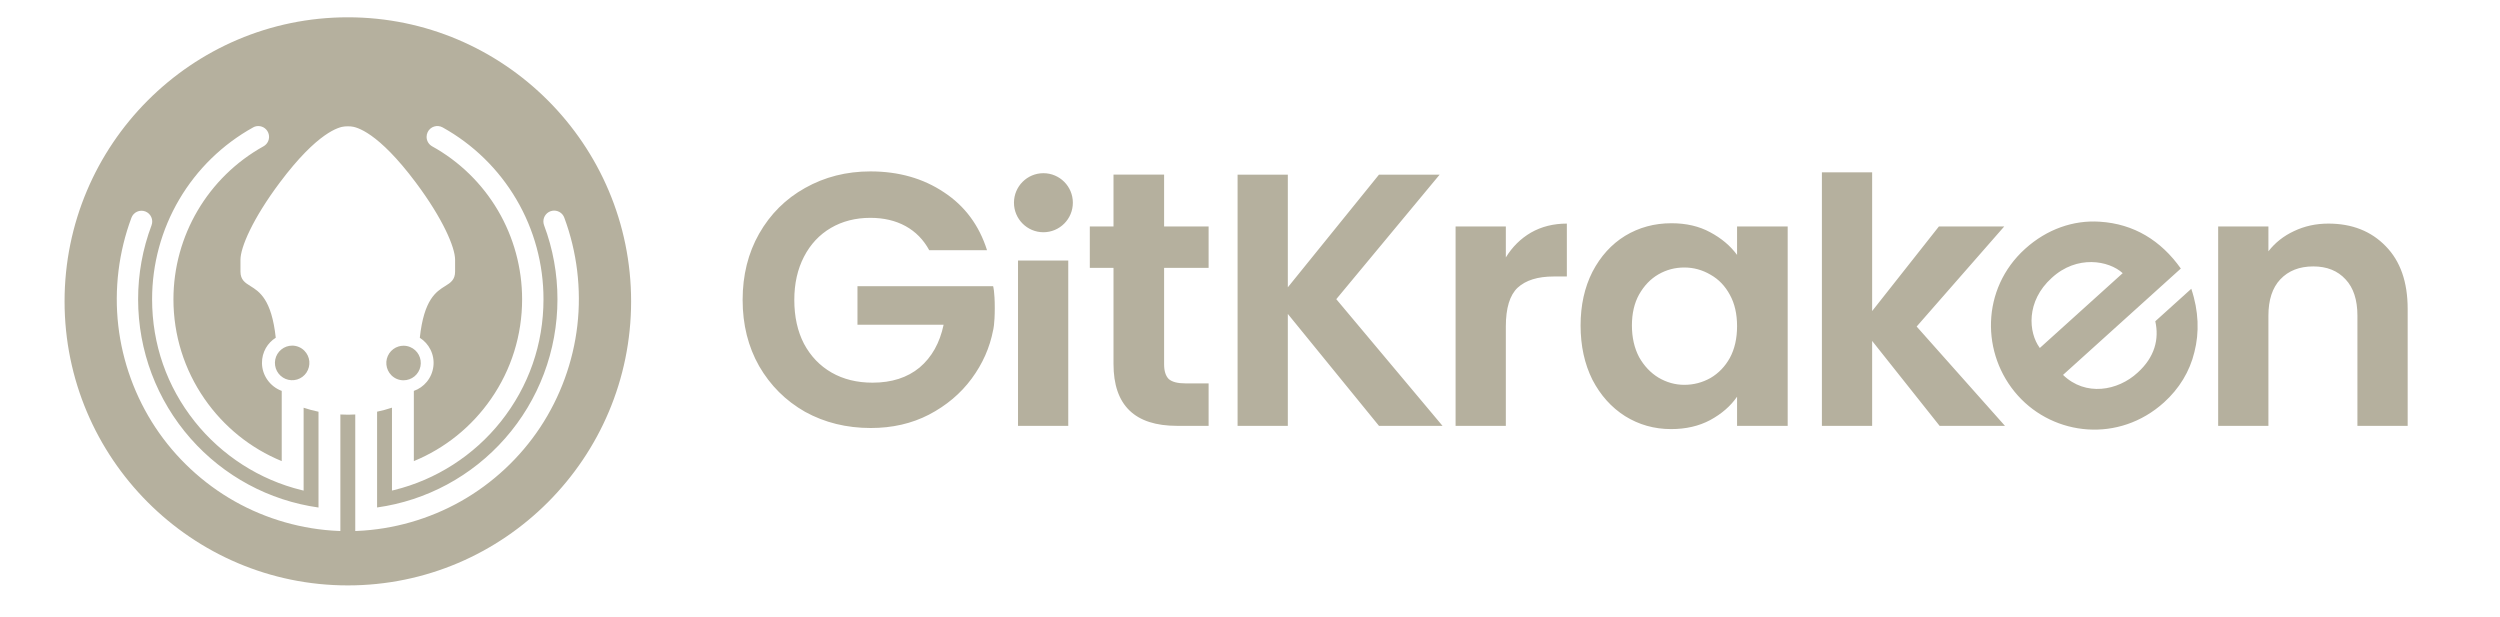 <svg width="162" height="40" viewBox="0 0 162 40" fill="none" xmlns="http://www.w3.org/2000/svg">
<g clip-path="url(#clip0_586_1341)">
<path fill-rule="evenodd" clip-rule="evenodd" d="M4.184 19.527C4.184 9.378 12.418 1.121 22.54 1.121C32.662 1.121 40.896 9.378 40.896 19.527C40.896 29.677 32.662 37.934 22.54 37.934C12.418 37.934 4.184 29.677 4.184 19.527ZM36.566 14.104C36.51 13.95 36.4 13.821 36.258 13.739L36.254 13.738C36.112 13.658 35.946 13.629 35.784 13.658C35.623 13.688 35.477 13.773 35.373 13.899C35.268 14.025 35.211 14.184 35.211 14.349C35.212 14.432 35.227 14.514 35.255 14.594C35.833 16.133 36.124 17.748 36.123 19.392C36.123 22.721 34.916 25.925 32.725 28.413C30.576 30.853 27.637 32.437 24.435 32.884V26.677C24.761 26.61 25.084 26.523 25.4 26.417V31.789L25.527 31.758C28.244 31.096 30.706 29.518 32.458 27.313C34.263 25.041 35.218 22.303 35.218 19.393C35.221 17.12 34.616 14.885 33.465 12.927C32.316 10.968 30.659 9.352 28.676 8.252C28.592 8.207 28.502 8.179 28.408 8.17C28.313 8.16 28.22 8.171 28.13 8.2C28.039 8.228 27.957 8.275 27.885 8.337C27.813 8.399 27.756 8.473 27.714 8.56C27.667 8.656 27.643 8.762 27.643 8.868C27.643 8.993 27.676 9.115 27.738 9.222C27.801 9.329 27.891 9.419 28 9.48C29.767 10.458 31.242 11.896 32.267 13.639C33.292 15.381 33.833 17.372 33.833 19.395C33.833 21.713 33.139 23.941 31.823 25.842C30.569 27.654 28.84 29.048 26.817 29.88V25.331C27.145 25.215 27.432 25.014 27.655 24.745C27.893 24.456 28.041 24.107 28.084 23.735C28.128 23.363 28.062 22.989 27.894 22.654C27.737 22.339 27.499 22.075 27.203 21.888C27.474 19.392 28.266 18.899 28.846 18.537L28.848 18.537C29.193 18.322 29.49 18.137 29.49 17.597V16.829C29.49 16.033 28.702 14.175 26.939 11.821C24.499 8.561 23.107 8.22 22.741 8.193C22.604 8.179 22.486 8.186 22.354 8.193L22.341 8.193C21.972 8.22 20.581 8.561 18.137 11.821C16.372 14.175 15.582 16.033 15.582 16.829V17.595C15.582 18.135 15.88 18.32 16.225 18.535C16.805 18.895 17.598 19.388 17.869 21.885C17.603 22.052 17.381 22.283 17.225 22.557C17.059 22.851 16.972 23.184 16.976 23.521C16.976 24.317 17.498 25.051 18.256 25.33V29.88C16.233 29.049 14.505 27.655 13.25 25.842C11.936 23.942 11.239 21.713 11.239 19.396C11.239 15.279 13.476 11.48 17.077 9.48C17.212 9.405 17.319 9.286 17.379 9.144C17.44 9.002 17.452 8.842 17.413 8.693C17.375 8.544 17.287 8.41 17.166 8.315C17.044 8.22 16.893 8.168 16.739 8.168C16.623 8.168 16.507 8.197 16.407 8.254C14.422 9.353 12.764 10.969 11.613 12.927C10.462 14.885 9.854 17.122 9.856 19.395C9.856 22.305 10.811 25.043 12.617 27.315C14.37 29.52 16.831 31.098 19.547 31.76L19.675 31.791V26.421C19.99 26.526 20.314 26.614 20.639 26.68V32.887C17.438 32.439 14.498 30.854 12.35 28.415C10.158 25.927 8.95 22.724 8.95 19.395C8.949 17.75 9.242 16.135 9.821 14.596C9.853 14.51 9.867 14.419 9.864 14.327C9.861 14.236 9.839 14.146 9.801 14.063C9.763 13.979 9.71 13.905 9.642 13.842C9.574 13.78 9.497 13.731 9.411 13.699C9.325 13.667 9.234 13.653 9.143 13.656C9.052 13.659 8.962 13.681 8.879 13.719C8.796 13.757 8.722 13.81 8.659 13.878C8.597 13.946 8.548 14.025 8.517 14.11C7.69 16.325 7.395 18.739 7.663 21.09C7.931 23.44 8.763 25.724 10.067 27.695C11.372 29.667 13.149 31.323 15.204 32.483C17.26 33.644 19.593 34.309 21.95 34.406L22.056 34.41V26.858C22.263 26.867 22.524 26.872 22.54 26.872C22.544 26.872 22.568 26.872 22.605 26.871C22.698 26.869 22.873 26.865 23.021 26.858V34.41L23.128 34.406C25.485 34.306 27.816 33.64 29.872 32.478C31.927 31.316 33.703 29.66 35.007 27.689C36.311 25.718 37.144 23.435 37.413 21.085C37.684 18.734 37.39 16.32 36.566 14.104ZM19.86 24.141C20.003 23.926 20.068 23.666 20.044 23.409C20.019 23.151 19.905 22.909 19.723 22.726C19.619 22.621 19.497 22.538 19.36 22.482C19.224 22.425 19.08 22.396 18.933 22.396C18.675 22.396 18.423 22.487 18.224 22.651C18.024 22.814 17.887 23.044 17.836 23.298C17.786 23.552 17.825 23.817 17.946 24.045C18.067 24.273 18.266 24.453 18.504 24.553C18.742 24.652 19.009 24.665 19.256 24.591C19.502 24.516 19.718 24.357 19.861 24.142L19.86 24.141ZM27.137 22.997C27.016 22.769 26.819 22.588 26.581 22.49C26.444 22.432 26.297 22.403 26.15 22.403C26.043 22.403 25.934 22.419 25.829 22.45C25.582 22.524 25.367 22.684 25.223 22.898C25.079 23.113 25.013 23.373 25.038 23.63C25.063 23.887 25.176 24.129 25.357 24.312C25.461 24.418 25.583 24.5 25.72 24.558C25.857 24.614 26 24.643 26.148 24.643C26.406 24.643 26.658 24.553 26.857 24.39C27.056 24.226 27.194 23.996 27.245 23.743C27.296 23.49 27.258 23.224 27.136 22.996L27.137 22.997Z" fill="#B5B09E"/>
<path fill-rule="evenodd" clip-rule="evenodd" d="M60.216 16.215C59.843 15.531 59.332 15.01 58.681 14.652C58.029 14.295 57.27 14.116 56.401 14.116C55.44 14.116 54.587 14.334 53.843 14.769C53.099 15.204 52.517 15.826 52.099 16.634C51.68 17.443 51.471 18.376 51.471 19.433C51.471 20.521 51.68 21.47 52.099 22.278C52.533 23.087 53.13 23.709 53.89 24.144C54.649 24.579 55.533 24.797 56.541 24.797C57.781 24.797 58.797 24.47 59.588 23.817C60.378 23.149 60.898 22.224 61.146 21.042H55.564V18.547H64.355C64.355 18.547 64.461 18.876 64.461 19.957C64.461 21.038 64.355 21.392 64.355 21.392C64.138 22.527 63.673 23.576 62.96 24.54C62.247 25.504 61.324 26.282 60.192 26.872C59.076 27.448 57.82 27.735 56.425 27.735C54.859 27.735 53.44 27.386 52.169 26.686C50.913 25.971 49.92 24.983 49.192 23.724C48.478 22.465 48.122 21.034 48.122 19.433C48.122 17.832 48.478 16.401 49.192 15.142C49.92 13.867 50.913 12.88 52.169 12.18C53.44 11.465 54.851 11.107 56.401 11.107C58.231 11.107 59.82 11.558 61.169 12.46C62.518 13.346 63.448 14.598 63.96 16.215H60.216ZM69.223 16.883V27.595H65.967V16.883H69.223ZM75.434 23.608V17.357H78.318V14.675H75.434V11.314H72.155V14.675H70.62V17.357H72.155V23.584C72.155 26.258 73.527 27.595 76.272 27.595H78.318V24.843H76.806C76.31 24.843 75.954 24.75 75.737 24.564C75.535 24.362 75.434 24.043 75.434 23.608ZM89.358 27.595L83.451 20.343V27.595H80.195V11.317H83.451V18.617L89.358 11.317H93.289L86.591 19.386L93.475 27.595H89.358ZM99.206 15.072C98.539 15.461 97.997 15.997 97.578 16.681V14.675H94.322V27.595H97.578V21.159C97.578 19.962 97.834 19.122 98.346 18.64C98.873 18.158 99.648 17.917 100.671 17.917H101.532V14.489C100.663 14.489 99.888 14.683 99.206 15.072ZM102.422 21.089C102.422 19.783 102.678 18.625 103.19 17.614C103.717 16.603 104.423 15.826 105.306 15.282C106.206 14.738 107.206 14.466 108.306 14.466C109.268 14.466 110.105 14.66 110.818 15.049C111.547 15.437 112.128 15.927 112.562 16.518V14.675H115.842V27.595H112.562V25.706C112.144 26.313 111.562 26.818 110.818 27.222C110.089 27.611 109.244 27.805 108.283 27.805C107.198 27.805 106.206 27.525 105.306 26.966C104.423 26.406 103.717 25.621 103.19 24.61C102.678 23.584 102.422 22.41 102.422 21.089ZM112.562 21.136C112.562 20.343 112.407 19.666 112.097 19.107C111.787 18.531 111.369 18.096 110.841 17.8C110.314 17.49 109.748 17.334 109.144 17.334C108.539 17.334 107.981 17.482 107.469 17.777C106.957 18.073 106.539 18.508 106.213 19.083C105.903 19.643 105.748 20.311 105.748 21.089C105.748 21.866 105.903 22.55 106.213 23.141C106.539 23.716 106.957 24.159 107.469 24.47C107.996 24.781 108.555 24.937 109.144 24.937C109.748 24.937 110.314 24.789 110.841 24.494C111.369 24.183 111.787 23.747 112.097 23.188C112.407 22.613 112.562 21.928 112.562 21.136ZM118.059 27.595H121.315V22.092L125.687 27.595H129.921L124.199 21.159L129.874 14.675H125.641L121.315 20.156V11.169H118.059V27.595ZM150.878 14.489C152.413 14.489 153.653 14.979 154.599 15.958C155.544 16.922 156.017 18.275 156.017 20.016V27.595H152.761V20.459C152.761 19.433 152.506 18.648 151.994 18.104C151.482 17.544 150.785 17.264 149.9 17.264C149.001 17.264 148.289 17.544 147.762 18.104C147.25 18.648 146.993 19.433 146.993 20.459V27.595H143.737V14.675H146.993V16.285C147.428 15.725 147.978 15.29 148.645 14.979C149.327 14.652 150.071 14.489 150.878 14.489ZM67.613 15.049C68.667 15.049 69.521 14.192 69.521 13.136C69.521 12.079 68.667 11.223 67.613 11.223C66.559 11.223 65.705 12.079 65.705 13.136C65.705 14.192 66.559 15.049 67.613 15.049ZM136.059 14.366C138.277 14.503 140.031 15.586 141.318 17.401L133.684 24.294C135.141 25.707 137.241 25.33 138.522 24.143C139.627 23.145 139.923 21.978 139.663 20.818L141.995 18.713C142.483 20.163 142.518 21.559 142.199 22.807C141.898 24.072 141.211 25.188 140.227 26.077C137.308 28.712 133.111 28.253 130.758 25.633C128.359 22.961 128.36 18.713 131.227 16.124C132.642 14.845 134.363 14.254 136.059 14.366ZM132.951 18.009C131.275 19.522 131.437 21.547 132.18 22.55L137.551 17.701C136.666 16.888 134.593 16.495 132.951 18.009Z" fill="#B5B09E"/>
</g>
<defs>
<clipPath id="clip0_586_1341">
<rect width="153.188" height="38" fill="white" transform="translate(4.031 1)"/>
</clipPath>
</defs>
</svg>
